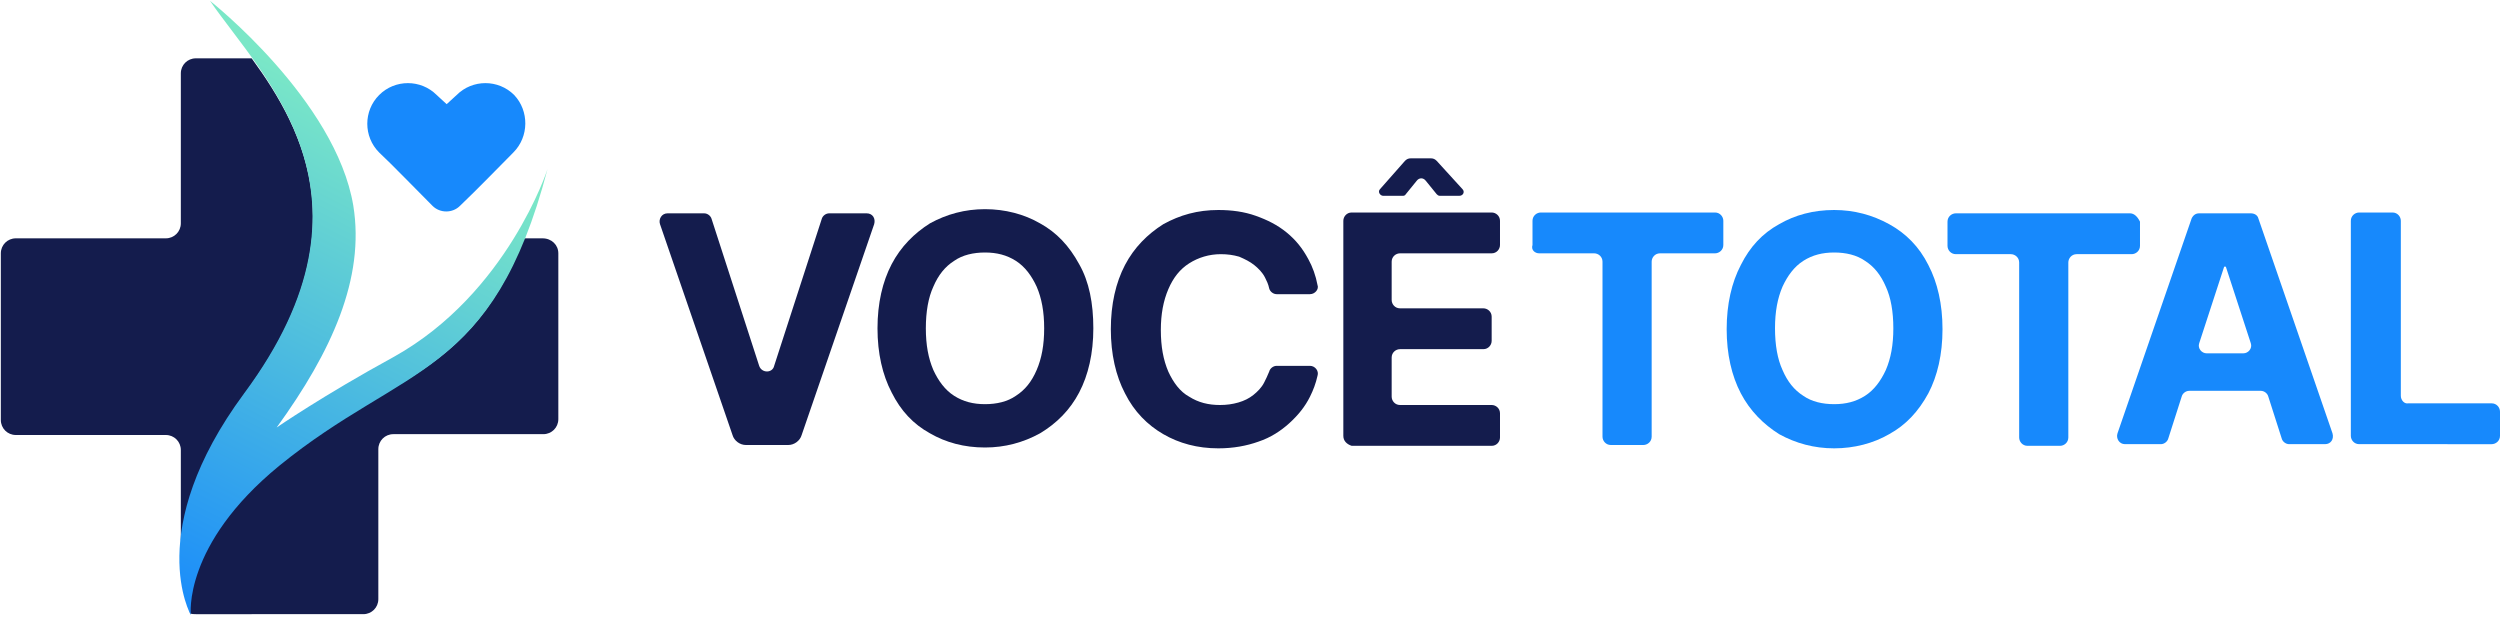 <?xml version="1.0" encoding="utf-8"?>
<!-- Generator: Adobe Illustrator 24.3.0, SVG Export Plug-In . SVG Version: 6.00 Build 0)  -->
<svg version="1.1" id="Layer_1" xmlns="http://www.w3.org/2000/svg" xmlns:xlink="http://www.w3.org/1999/xlink" x="0px" y="0px"
	 viewBox="0 0 300 74" style="enable-background:new 0 0 300 74;" xml:space="preserve">
<style type="text/css">
	.st0{fill:#141C4D;}
	.st1{fill:#1789FC;}
	.st2{fill:none;stroke:#00B5E2;stroke-miterlimit:10;}
	.st3{fill:url(#SVGID_1_);}
</style>
<g>
	<g>
		<path class="st0" d="M29.4,47.2c-4.9,6.7-7,12.8-7.7,17.7V54c0-1-0.8-1.8-1.8-1.8h-18c-1,0-1.8-0.8-1.8-1.8V30.4
			c0-1,0.8-1.8,1.8-1.8h18c1,0,1.8-0.8,1.8-1.8v-18c0-1,0.8-1.8,1.8-1.8h6.7C36.7,15.9,43.2,28.5,29.4,47.2z"/>
		<path class="st0" d="M67,30.4v19.9c0,1-0.8,1.8-1.8,1.8h-18c-1,0-1.8,0.8-1.8,1.8v18c0,1-0.8,1.8-1.8,1.8H23.5
			c-0.2,0-0.5,0-0.7-0.1c-0.6-4.5,2.7-11.6,10.6-18C46.7,45,56.2,45.4,62.9,28.6h2.2C66.2,28.6,67,29.4,67,30.4z"/>
		<g>
			<path class="st1" d="M61.6,18.3c-1.3,1.3-4.4,4.5-6.4,6.4c-0.9,0.9-2.4,0.9-3.3,0c-1.9-1.9-5-5.1-6.4-6.4c-1.9-1.9-1.9-5,0-6.9
				c1.9-1.9,5-1.9,6.9,0h0l1.2,1.1l1.2-1.1h0c1.9-1.9,5-1.9,6.9,0C63.5,13.3,63.5,16.4,61.6,18.3z"/>
		</g>
		<path class="st2" d="M65.7,20.3"/>
		<path class="st2" d="M25.2,0.1"/>
		<linearGradient id="SVGID_1_" gradientUnits="userSpaceOnUse" x1="15.245" y1="71.604" x2="44.652" y2="13.471">
			<stop  offset="0" style="stop-color:#1789FC"/>
			<stop  offset="1" style="stop-color:#7AE7C7"/>
		</linearGradient>
		<path class="st3" d="M65.7,20.3c-6.6,25.1-17.1,23.3-32.2,35.6c-11.6,9.5-10.6,17.9-10.6,17.9s-5.8-10.1,6.4-26.6
			C47,23.3,31.5,9.3,25.2,0.1c0,0,15.1,11.9,17.2,24.6c1.4,8.7-2.6,17.5-9.2,26.6c0,0,5.5-3.8,14.1-8.5
			C60.9,35.2,65.7,20.3,65.7,20.3z"/>
	</g>
	<g>
		<g>
			<path class="st0" d="M84.5,25.6c0.4,0,0.8,0.3,0.9,0.7l5.7,17.6c0.3,0.9,1.6,0.9,1.8,0l5.7-17.6c0.1-0.4,0.5-0.7,0.9-0.7h4.5
				c0.7,0,1.1,0.6,0.9,1.3l-8.7,25.3c-0.2,0.7-0.9,1.2-1.6,1.2h-5.1c-0.7,0-1.4-0.5-1.6-1.2l-8.7-25.3c-0.2-0.6,0.2-1.3,0.9-1.3
				H84.5z"/>
			<path class="st0" d="M131.2,39.4c0,3-0.6,5.6-1.7,7.7c-1.1,2.1-2.7,3.7-4.7,4.9c-2,1.1-4.2,1.7-6.6,1.7c-2.5,0-4.7-0.6-6.6-1.7
				c-2-1.1-3.5-2.7-4.6-4.9c-1.1-2.1-1.7-4.7-1.7-7.7c0-3,0.6-5.6,1.7-7.7c1.1-2.1,2.7-3.7,4.6-4.9c2-1.1,4.2-1.7,6.6-1.7
				c2.4,0,4.7,0.6,6.6,1.7c2,1.1,3.5,2.7,4.7,4.9C130.7,33.8,131.2,36.4,131.2,39.4z M125.3,39.4c0-2-0.3-3.6-0.9-5
				c-0.6-1.3-1.4-2.4-2.5-3.1c-1.1-0.7-2.3-1-3.7-1c-1.4,0-2.7,0.3-3.7,1c-1.1,0.7-1.9,1.7-2.5,3.1c-0.6,1.3-0.9,3-0.9,5
				s0.3,3.6,0.9,5c0.6,1.3,1.4,2.4,2.5,3.1c1.1,0.7,2.3,1,3.7,1c1.4,0,2.7-0.3,3.7-1c1.1-0.7,1.9-1.7,2.5-3.1
				C125,43,125.3,41.4,125.3,39.4z"/>
			<path class="st0" d="M157.2,35.3h-4c-0.4,0-0.8-0.3-0.9-0.7c-0.1-0.5-0.3-0.9-0.5-1.3c-0.3-0.6-0.8-1.1-1.3-1.5s-1.1-0.7-1.8-1
				c-0.7-0.2-1.4-0.3-2.2-0.3c-1.4,0-2.7,0.4-3.8,1.1c-1.1,0.7-1.9,1.7-2.5,3.1c-0.6,1.4-0.9,3-0.9,4.9c0,2,0.3,3.6,0.9,5
				c0.6,1.3,1.4,2.4,2.5,3c1.1,0.7,2.3,1,3.7,1c0.8,0,1.5-0.1,2.2-0.3c0.7-0.2,1.3-0.5,1.8-0.9c0.5-0.4,1-0.9,1.3-1.5
				c0.2-0.4,0.4-0.8,0.6-1.3c0.1-0.4,0.5-0.7,0.9-0.7l4,0c0.6,0,1.1,0.6,0.9,1.2c-0.2,0.9-0.5,1.7-0.9,2.5c-0.6,1.2-1.4,2.2-2.5,3.2
				c-1,0.9-2.2,1.7-3.7,2.2c-1.4,0.5-3,0.8-4.8,0.8c-2.5,0-4.7-0.6-6.6-1.7s-3.5-2.7-4.6-4.9c-1.1-2.1-1.7-4.7-1.7-7.7
				c0-3,0.6-5.6,1.7-7.7s2.7-3.7,4.6-4.9c2-1.1,4.1-1.7,6.6-1.7c1.6,0,3.1,0.2,4.5,0.7c1.4,0.5,2.6,1.1,3.7,2
				c1.1,0.9,1.9,1.9,2.6,3.2c0.5,0.9,0.9,2,1.1,3.1C158.3,34.7,157.8,35.3,157.2,35.3z"/>
			<path class="st0" d="M161.2,52.3V26.5c0-0.5,0.4-1,1-1h16.8c0.5,0,1,0.4,1,1v2.9c0,0.5-0.4,1-1,1H168c-0.5,0-1,0.4-1,1V36
				c0,0.5,0.4,1,1,1h10c0.5,0,1,0.4,1,1v2.9c0,0.5-0.4,1-1,1h-10c-0.5,0-1,0.4-1,1v4.7c0,0.5,0.4,1,1,1h11c0.5,0,1,0.4,1,1v2.9
				c0,0.5-0.4,1-1,1h-16.8C161.6,53.3,161.2,52.9,161.2,52.3z M168.3,23.5H166c-0.4,0-0.7-0.5-0.4-0.8l3-3.4
				c0.2-0.2,0.4-0.3,0.7-0.3h2.4c0.3,0,0.5,0.1,0.7,0.3l3.1,3.4c0.3,0.3,0.1,0.8-0.4,0.8h-2.3c-0.2,0-0.3-0.1-0.4-0.2l-1.3-1.6
				c-0.3-0.4-0.8-0.4-1.1,0l-1.3,1.6C168.6,23.5,168.4,23.5,168.3,23.5z"/>
		</g>
		<g>
			<path class="st1" d="M184.7,30.4h6.6c0.5,0,1,0.4,1,1v21c0,0.5,0.4,1,1,1h3.9c0.5,0,1-0.4,1-1v-21c0-0.5,0.4-1,1-1h6.6
				c0.5,0,1-0.4,1-1v-2.9c0-0.5-0.4-1-1-1h-20.9c-0.5,0-1,0.4-1,1v2.9C183.7,30,184.2,30.4,184.7,30.4z"/>
			<path class="st1" d="M226.7,26.9c-2-1.1-4.2-1.7-6.6-1.7c-2.5,0-4.7,0.6-6.6,1.7c-2,1.1-3.5,2.7-4.6,4.9
				c-1.1,2.1-1.7,4.7-1.7,7.7c0,3,0.6,5.6,1.7,7.7c1.1,2.1,2.7,3.7,4.6,4.9c2,1.1,4.2,1.7,6.6,1.7c2.4,0,4.7-0.6,6.6-1.7
				c2-1.1,3.5-2.7,4.7-4.9c1.1-2.1,1.7-4.7,1.7-7.7c0-3-0.6-5.6-1.7-7.7C230.3,29.6,228.7,28,226.7,26.9z M226.3,44.4
				c-0.6,1.3-1.4,2.4-2.5,3.1c-1.1,0.7-2.3,1-3.7,1c-1.4,0-2.7-0.3-3.7-1c-1.1-0.7-1.9-1.7-2.5-3.1c-0.6-1.3-0.9-3-0.9-5
				s0.3-3.6,0.9-5c0.6-1.3,1.4-2.4,2.5-3.1c1.1-0.7,2.3-1,3.7-1c1.4,0,2.7,0.3,3.7,1c1.1,0.7,1.9,1.7,2.5,3.1c0.6,1.3,0.9,3,0.9,5
				S226.9,43,226.3,44.4z"/>
			<path class="st1" d="M255.6,25.6h-20.9c-0.5,0-1,0.4-1,1v2.9c0,0.5,0.4,1,1,1h6.6c0.5,0,1,0.4,1,1v21c0,0.5,0.4,1,1,1h3.9
				c0.5,0,1-0.4,1-1v-21c0-0.5,0.4-1,1-1h6.6c0.5,0,1-0.4,1-1v-2.9C256.5,26,256.1,25.6,255.6,25.6z"/>
			<path class="st1" d="M263,26.2L254.1,52c-0.2,0.6,0.2,1.3,0.9,1.3h4.3c0.4,0,0.8-0.3,0.9-0.7l1.6-5c0.1-0.4,0.5-0.7,0.9-0.7h8.6
				c0.4,0,0.8,0.3,0.9,0.7l1.6,5c0.1,0.4,0.5,0.7,0.9,0.7h4.3c0.7,0,1.1-0.6,0.9-1.3L271,26.2c-0.1-0.4-0.5-0.6-0.9-0.6h-6.2
				C263.5,25.6,263.2,25.8,263,26.2z M264.8,42.4c-0.6,0-1.1-0.6-0.9-1.2l3-9.2h0.2l3,9.2c0.2,0.6-0.3,1.2-0.9,1.2H264.8z"/>
			<path class="st1" d="M288.1,47.5v-21c0-0.5-0.4-1-1-1h-4c-0.5,0-1,0.4-1,1v25.8c0,0.5,0.4,1,1,1H299c0.5,0,1-0.4,1-1v-2.9
				c0-0.5-0.4-1-1-1h-10C288.5,48.5,288.1,48,288.1,47.5z"/>
		</g>
	</g>
</g>
</svg>
